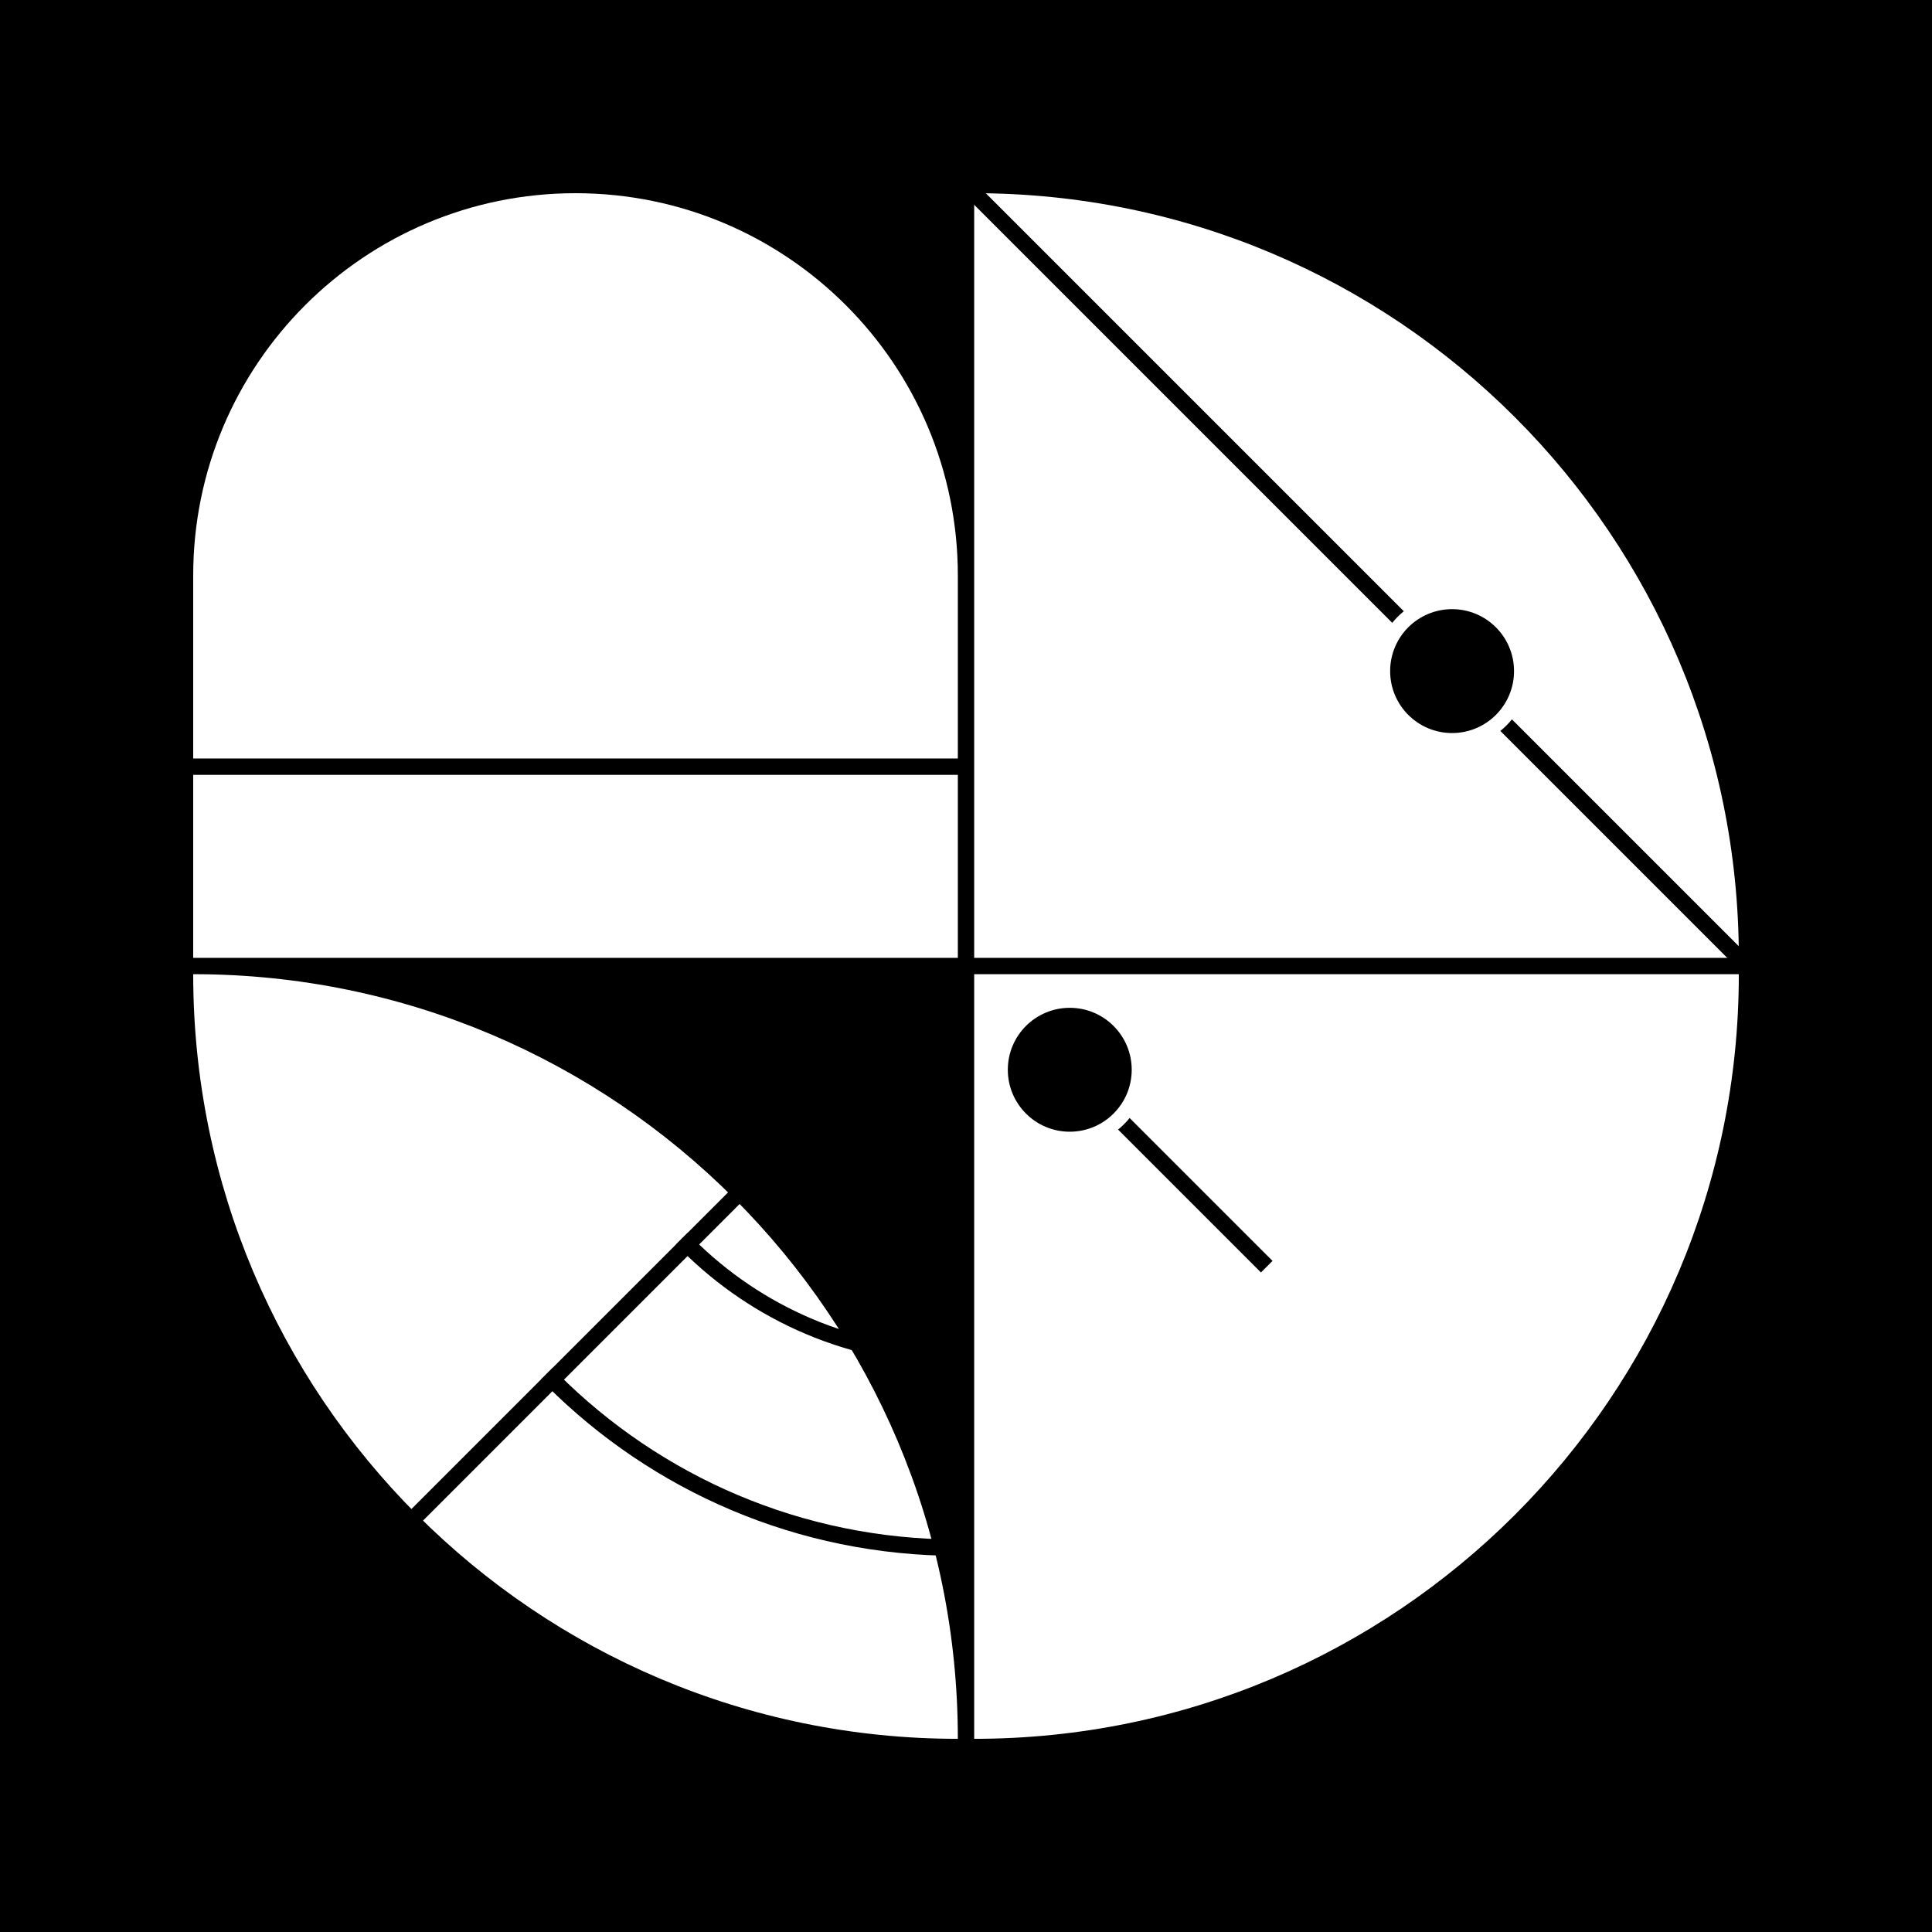 <svg viewBox="0 0 500 500" version="1.1" xmlns="http://www.w3.org/2000/svg" class=""><rect fill="black" width="500px" height="500px" x="0" y="0"/><g transform="matrix(1.546,0,0,1.546,50,50)"><g fill="none"><path d="M128 64V128H0L2.79753e-06 64C4.34256e-06 28.654 28.654 -1.54503e-06 64 0C99.346 1.54503e-06 128 28.654 128 64Z" fill="white"/><path d="M128 96L0 96" stroke="black" fill="none" stroke-width="2.74px" stroke-linecap="square"/></g></g><g transform="matrix(1.546,0,0,1.546,252.118,50)"><g fill="none"><path d="M128 128C128 57.308 70.692 6.18013e-06 1.11901e-05 0L0 128L128 128Z" fill="white"/><path d="M-0.003 0L127.997 128" stroke="black" stroke-linecap="square" fill="none" stroke-width="2.74px"/><circle cx="80" cy="80" r="11.5" fill="white" stroke="white" stroke-width="2.74px" stroke-linecap="square"/><circle cx="80" cy="80" r="9" fill="black" stroke="black" stroke-width="2.74px" stroke-linecap="square"/></g></g><g transform="matrix(1.546,0,0,1.546,50,252.118)"><g fill="none"><path d="M0.054 0C70.722 0.029 128 57.326 128 128C57.318 128 0.016 70.709 7.62806e-06 0.031C7.62851e-06 0.02 -4.44317e-10 0.01 0 0H0.054Z" fill="white"/><path d="M128 0L0 128" stroke="black" stroke-linecap="square" fill="none" stroke-width="2.74px"/><g fill="none"><path d="M128 96C101.492 96 77.494 85.256 60.122 67.886" stroke="black" fill="none" stroke-width="2.74px" stroke-linecap="square"/><path d="M128 64C110.328 64 94.329 56.837 82.747 45.257" stroke="black" fill="none" stroke-width="2.74px" stroke-linecap="square"/><path d="M128 32.372C119.164 32.372 111.164 28.79 105.374 23" stroke="black" fill="none" stroke-width="2.74px" stroke-linecap="square"/></g></g></g><g transform="matrix(1.546,0,0,1.546,252.118,252.118)"><path d="M5.59506e-06 128C70.692 128 128 70.692 128 0L0 5.59506e-06L5.59506e-06 128Z" fill="white"/><line x1="16.003" y1="15.996" x2="48.004" y2="47.996" stroke="black" fill="none" stroke-width="2.74px" stroke-linecap="square"/><circle cx="16" cy="16" r="11.5" fill="white" stroke="white" stroke-width="2.74px" stroke-linecap="square"/><circle cx="16" cy="16" r="9" fill="black" stroke="black" stroke-width="2.74px" stroke-linecap="square"/></g></svg>